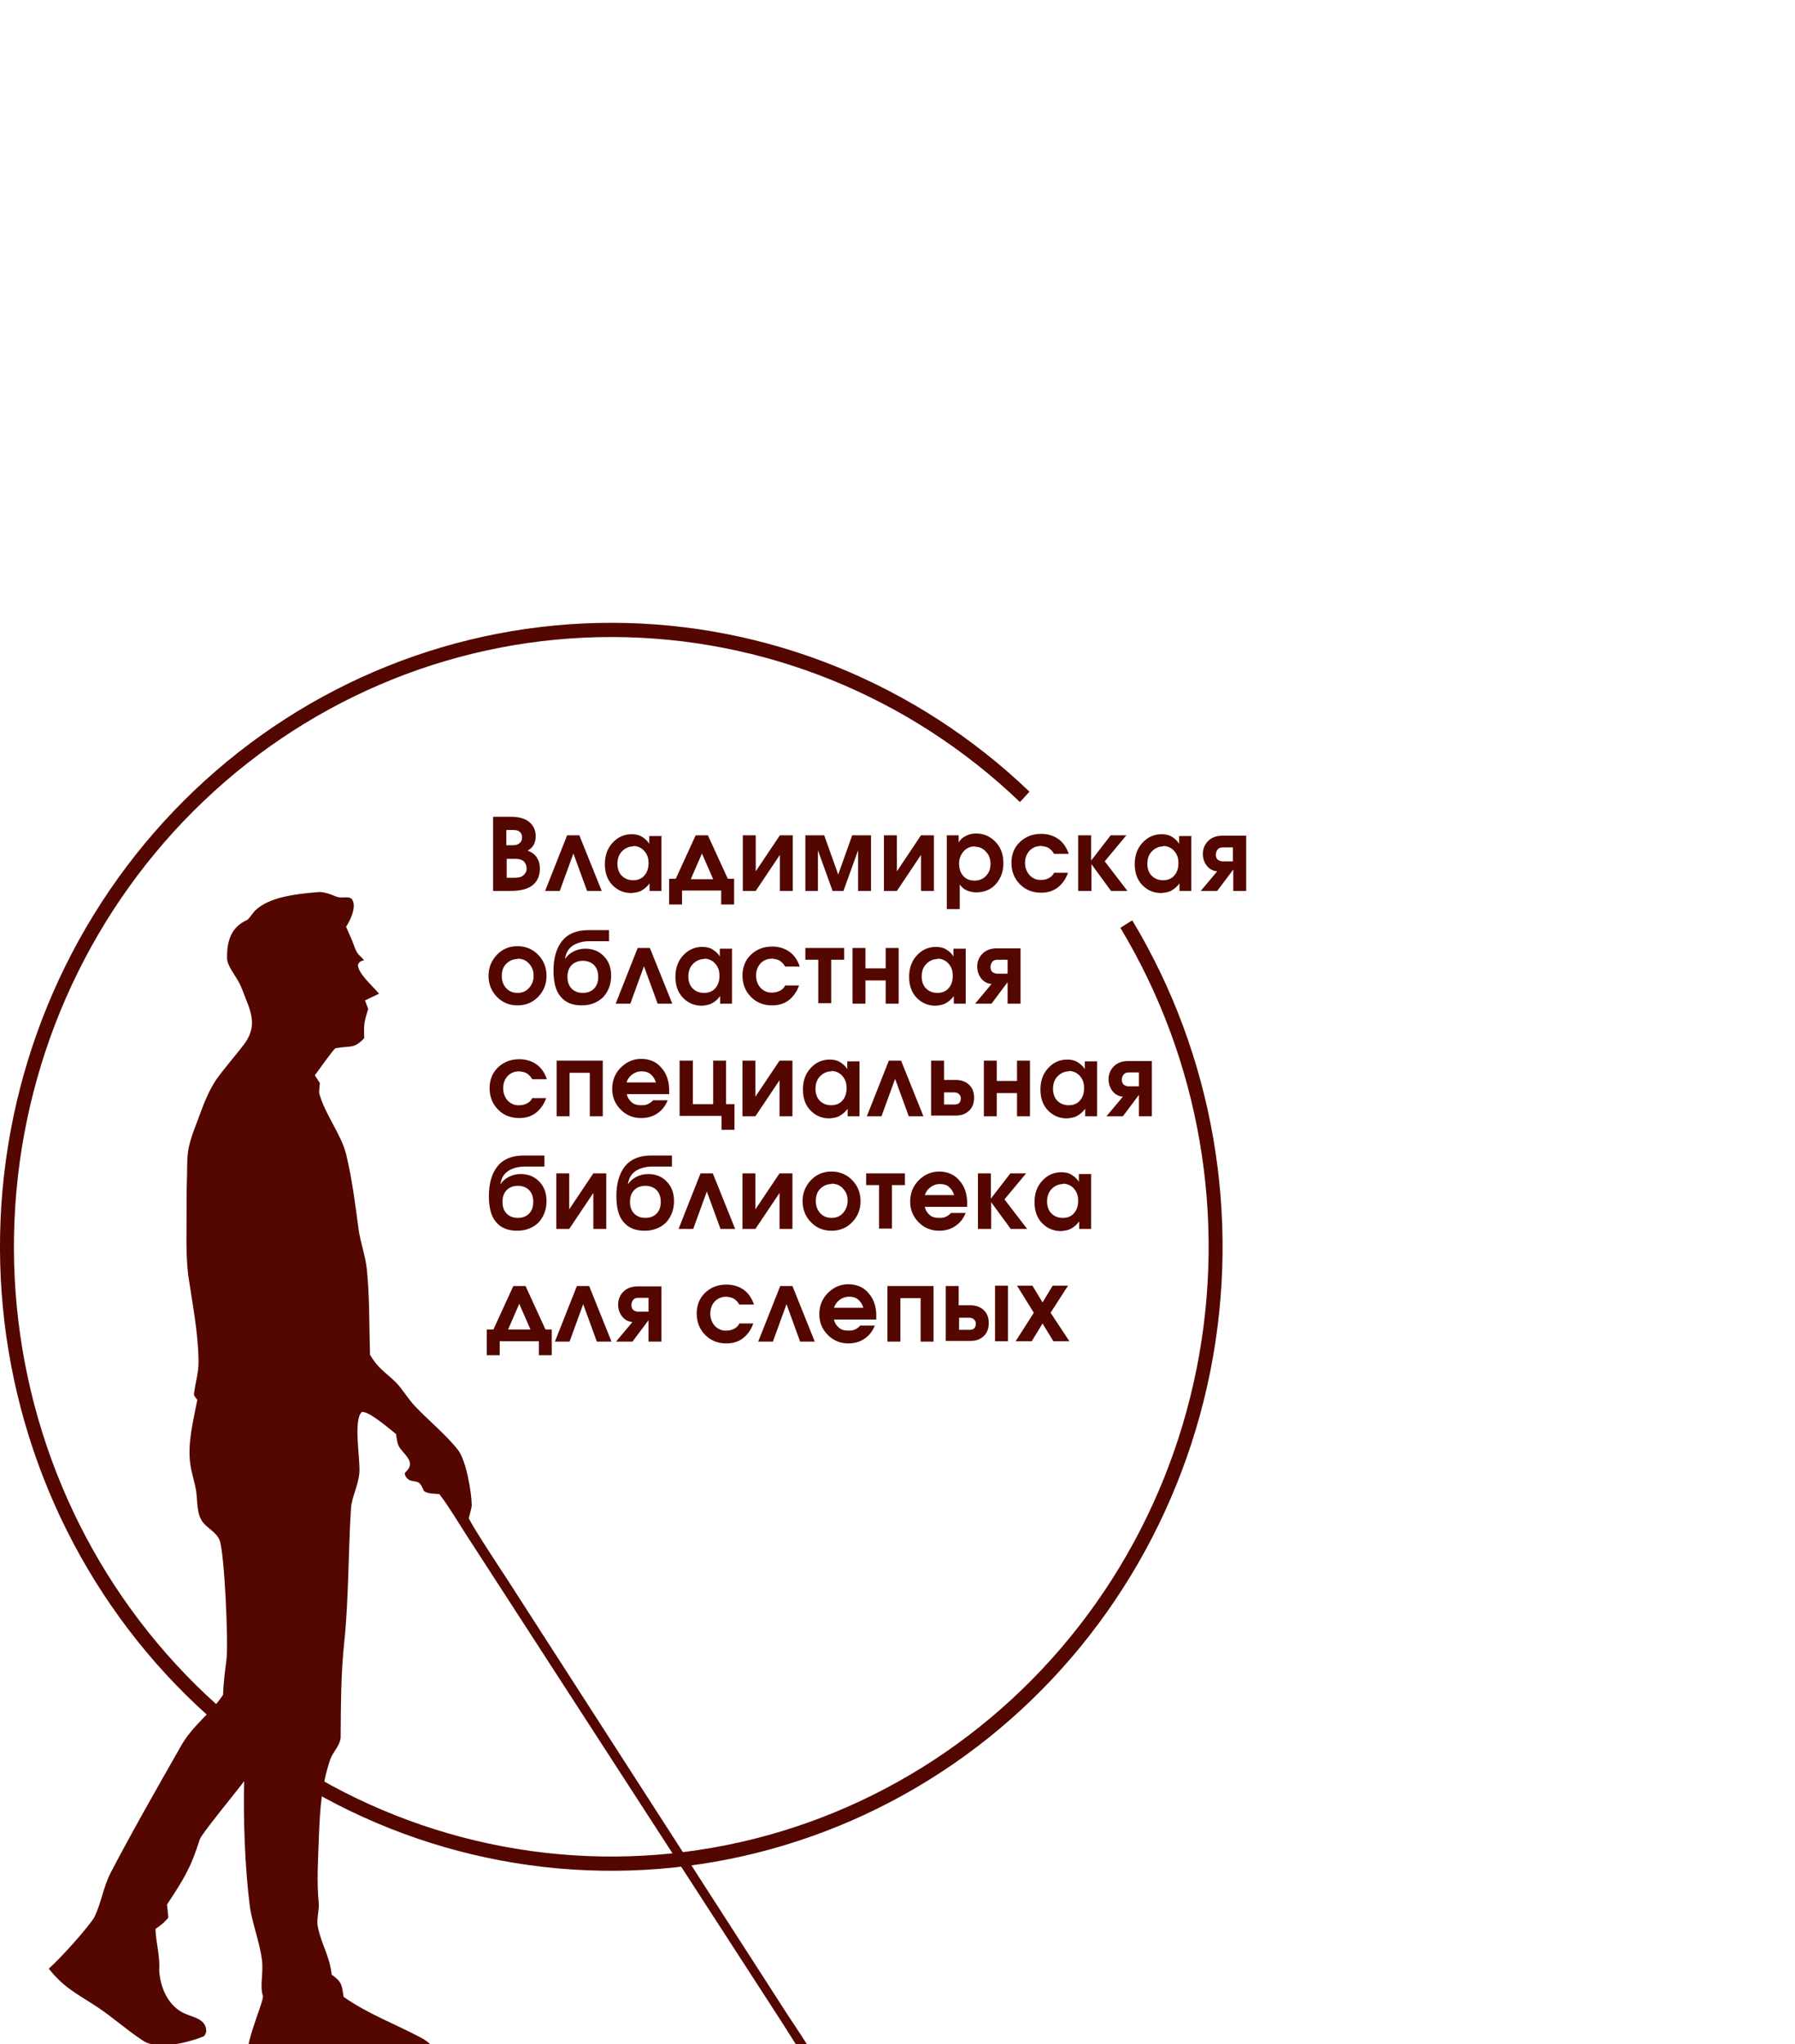 <?xml version="1.0" encoding="UTF-8"?> <svg xmlns="http://www.w3.org/2000/svg" viewBox="0 0 36.00 41.00" data-guides="{&quot;vertical&quot;:[],&quot;horizontal&quot;:[]}"><defs></defs><path fill="#530700" stroke="none" fill-opacity="1" stroke-width="1" stroke-opacity="1" color="rgb(51, 51, 51)" font-size-adjust="" id="tSvg5a6784252f" title="Path 4" d="M9.889 17.869C9.889 17.374 9.889 16.878 9.889 16.382C10.006 16.382 10.123 16.382 10.239 16.382C10.407 16.382 10.534 16.418 10.617 16.489C10.702 16.561 10.744 16.654 10.744 16.775C10.744 16.84 10.73 16.897 10.702 16.947C10.674 16.997 10.632 17.033 10.582 17.061C10.66 17.09 10.723 17.133 10.765 17.197C10.807 17.262 10.828 17.333 10.828 17.419C10.828 17.562 10.779 17.676 10.681 17.755C10.582 17.834 10.435 17.869 10.246 17.869C10.125 17.869 10.003 17.869 9.882 17.869C9.884 17.869 9.887 17.869 9.889 17.869ZM10.155 16.954C10.197 16.954 10.239 16.954 10.281 16.954C10.344 16.954 10.386 16.94 10.421 16.911C10.456 16.883 10.47 16.847 10.47 16.797C10.47 16.747 10.456 16.711 10.421 16.682C10.386 16.654 10.344 16.647 10.281 16.647C10.239 16.647 10.197 16.647 10.155 16.647C10.155 16.749 10.155 16.852 10.155 16.954ZM10.155 17.605C10.213 17.605 10.272 17.605 10.33 17.605C10.4 17.605 10.463 17.591 10.498 17.555C10.54 17.519 10.562 17.476 10.562 17.419C10.562 17.362 10.54 17.312 10.505 17.276C10.463 17.24 10.407 17.226 10.337 17.226C10.279 17.226 10.22 17.226 10.162 17.226C10.162 17.352 10.162 17.479 10.162 17.605C10.16 17.605 10.158 17.605 10.155 17.605Z" style=""></path><path fill="#530700" stroke="none" fill-opacity="1" stroke-width="1" stroke-opacity="1" color="rgb(51, 51, 51)" font-size-adjust="" id="tSvg470ed1be09" title="Path 5" d="M11.619 16.754C11.769 17.126 11.918 17.498 12.068 17.869C11.97 17.869 11.871 17.869 11.774 17.869C11.682 17.619 11.591 17.369 11.5 17.119C11.409 17.369 11.318 17.619 11.227 17.869C11.129 17.869 11.031 17.869 10.933 17.869C11.08 17.498 11.227 17.126 11.374 16.754C11.456 16.754 11.538 16.754 11.619 16.754Z" style=""></path><path fill="#530700" stroke="none" fill-opacity="1" stroke-width="1" stroke-opacity="1" color="rgb(51, 51, 51)" font-size-adjust="" id="tSvg1013a507cc" title="Path 6" d="M13.266 16.754C13.266 17.126 13.266 17.498 13.266 17.869C13.186 17.869 13.107 17.869 13.027 17.869C13.027 17.82 13.027 17.769 13.027 17.719C12.978 17.784 12.929 17.827 12.866 17.862C12.803 17.898 12.733 17.905 12.663 17.912C12.516 17.912 12.39 17.862 12.285 17.755C12.18 17.648 12.131 17.505 12.131 17.333C12.131 17.162 12.18 17.018 12.285 16.904C12.39 16.79 12.516 16.732 12.67 16.732C12.747 16.732 12.817 16.747 12.873 16.782C12.929 16.818 12.985 16.861 13.021 16.925C13.021 16.873 13.021 16.821 13.021 16.768C13.1 16.768 13.179 16.768 13.259 16.768C13.261 16.763 13.263 16.759 13.266 16.754ZM12.705 16.976C12.614 16.976 12.537 17.011 12.474 17.076C12.411 17.14 12.383 17.226 12.383 17.326C12.383 17.419 12.411 17.505 12.467 17.562C12.53 17.626 12.607 17.655 12.698 17.655C12.789 17.655 12.866 17.626 12.922 17.562C12.978 17.498 13.007 17.419 13.007 17.312C13.007 17.204 12.978 17.133 12.922 17.069C12.866 17.004 12.789 16.968 12.698 16.968C12.7 16.971 12.703 16.973 12.705 16.976Z" style=""></path><path fill="#530700" stroke="none" fill-opacity="1" stroke-width="1" stroke-opacity="1" color="rgb(51, 51, 51)" font-size-adjust="" id="tSvg608cf91e7a" title="Path 7" d="M14.197 16.754C14.331 17.045 14.464 17.335 14.597 17.626C14.639 17.626 14.681 17.626 14.723 17.626C14.723 17.798 14.723 17.97 14.723 18.141C14.636 18.141 14.55 18.141 14.464 18.141C14.464 18.048 14.464 17.955 14.464 17.862C14.202 17.862 13.941 17.862 13.679 17.862C13.679 17.955 13.679 18.048 13.679 18.141C13.593 18.141 13.506 18.141 13.42 18.141C13.42 17.97 13.42 17.798 13.42 17.626C13.464 17.626 13.508 17.626 13.553 17.626C13.686 17.335 13.819 17.045 13.952 16.754C14.034 16.754 14.116 16.754 14.197 16.754ZM14.303 17.634C14.228 17.462 14.153 17.29 14.078 17.119C14.004 17.29 13.929 17.462 13.854 17.634C14.004 17.634 14.153 17.634 14.303 17.634Z" style=""></path><path fill="#530700" stroke="none" fill-opacity="1" stroke-width="1" stroke-opacity="1" color="rgb(51, 51, 51)" font-size-adjust="" id="tSvg5ee67a06a5" title="Path 8" d="M14.898 16.754C14.984 16.754 15.071 16.754 15.157 16.754C15.157 16.995 15.157 17.235 15.157 17.476C15.318 17.235 15.479 16.995 15.641 16.754C15.727 16.754 15.813 16.754 15.9 16.754C15.9 17.126 15.9 17.498 15.9 17.869C15.813 17.869 15.727 17.869 15.641 17.869C15.641 17.629 15.641 17.388 15.641 17.147C15.479 17.388 15.318 17.629 15.157 17.869C15.071 17.869 14.984 17.869 14.898 17.869C14.898 17.498 14.898 17.126 14.898 16.754Z" style=""></path><path fill="#530700" stroke="none" fill-opacity="1" stroke-width="1" stroke-opacity="1" color="rgb(51, 51, 51)" font-size-adjust="" id="tSvgddbc860cf1" title="Path 9" d="M16.152 17.869C16.152 17.498 16.152 17.126 16.152 16.754C16.278 16.754 16.404 16.754 16.53 16.754C16.624 17.016 16.717 17.278 16.811 17.541C16.904 17.278 16.997 17.016 17.091 16.754C17.217 16.754 17.343 16.754 17.469 16.754C17.469 17.126 17.469 17.498 17.469 17.869C17.383 17.869 17.296 17.869 17.21 17.869C17.21 17.598 17.21 17.326 17.21 17.054C17.112 17.326 17.014 17.598 16.916 17.869C16.843 17.869 16.771 17.869 16.698 17.869C16.6 17.598 16.502 17.326 16.404 17.054C16.404 17.326 16.404 17.598 16.404 17.869C16.318 17.869 16.231 17.869 16.145 17.869C16.147 17.869 16.15 17.869 16.152 17.869Z" style=""></path><path fill="#530700" stroke="none" fill-opacity="1" stroke-width="1" stroke-opacity="1" color="rgb(51, 51, 51)" font-size-adjust="" id="tSvg1205fcb8f03" title="Path 10" d="M17.728 16.754C17.815 16.754 17.901 16.754 17.988 16.754C17.988 16.995 17.988 17.235 17.988 17.476C18.149 17.235 18.31 16.995 18.471 16.754C18.557 16.754 18.644 16.754 18.73 16.754C18.73 17.126 18.73 17.498 18.73 17.869C18.644 17.869 18.557 17.869 18.471 17.869C18.471 17.629 18.471 17.388 18.471 17.147C18.31 17.388 18.149 17.629 17.988 17.869C17.901 17.869 17.815 17.869 17.728 17.869C17.728 17.498 17.728 17.126 17.728 16.754Z" style=""></path><path fill="#530700" stroke="none" fill-opacity="1" stroke-width="1" stroke-opacity="1" color="rgb(51, 51, 51)" font-size-adjust="" id="tSvg1709c9eb586" title="Path 11" d="M18.989 18.241C18.989 17.746 18.989 17.25 18.989 16.754C19.069 16.754 19.148 16.754 19.227 16.754C19.227 16.802 19.227 16.849 19.227 16.897C19.262 16.84 19.305 16.797 19.368 16.768C19.431 16.732 19.501 16.718 19.578 16.718C19.732 16.718 19.858 16.775 19.963 16.883C20.068 16.99 20.124 17.133 20.124 17.312C20.124 17.476 20.075 17.612 19.977 17.727C19.879 17.841 19.746 17.898 19.578 17.898C19.515 17.898 19.452 17.884 19.396 17.862C19.34 17.841 19.291 17.798 19.248 17.741C19.248 17.905 19.248 18.07 19.248 18.234C19.162 18.234 19.076 18.234 18.989 18.234C18.989 18.237 18.989 18.239 18.989 18.241ZM19.557 16.976C19.459 16.976 19.382 17.011 19.326 17.076C19.27 17.14 19.235 17.219 19.235 17.319C19.235 17.426 19.262 17.505 19.319 17.569C19.375 17.634 19.452 17.662 19.543 17.662C19.634 17.662 19.711 17.634 19.774 17.569C19.837 17.505 19.865 17.426 19.865 17.326C19.865 17.226 19.837 17.147 19.774 17.083C19.718 17.018 19.641 16.983 19.55 16.983C19.552 16.98 19.554 16.978 19.557 16.976Z" style=""></path><path fill="#530700" stroke="none" fill-opacity="1" stroke-width="1" stroke-opacity="1" color="rgb(51, 51, 51)" font-size-adjust="" id="tSvg12330bb0d9f" title="Path 12" d="M21.126 17.505C21.224 17.505 21.322 17.505 21.42 17.505C21.378 17.626 21.308 17.727 21.217 17.798C21.126 17.869 21.014 17.905 20.881 17.905C20.706 17.905 20.566 17.848 20.453 17.734C20.341 17.619 20.285 17.476 20.285 17.305C20.285 17.14 20.341 16.997 20.453 16.89C20.566 16.782 20.706 16.725 20.881 16.725C21.014 16.725 21.133 16.761 21.231 16.832C21.329 16.904 21.392 17.004 21.434 17.126C21.336 17.126 21.238 17.126 21.14 17.126C21.112 17.076 21.077 17.04 21.035 17.011C20.993 16.983 20.937 16.976 20.881 16.968C20.783 16.968 20.699 17.004 20.643 17.069C20.587 17.133 20.558 17.212 20.558 17.305C20.558 17.405 20.587 17.483 20.65 17.555C20.713 17.619 20.79 17.655 20.888 17.648C20.944 17.648 20.993 17.634 21.035 17.612C21.077 17.591 21.119 17.555 21.14 17.505C21.135 17.505 21.131 17.505 21.126 17.505Z" style=""></path><path fill="#530700" stroke="none" fill-opacity="1" stroke-width="1" stroke-opacity="1" color="rgb(51, 51, 51)" font-size-adjust="" id="tSvg62afacc8d8" title="Path 13" d="M21.623 17.869C21.623 17.498 21.623 17.126 21.623 16.754C21.71 16.754 21.796 16.754 21.883 16.754C21.883 16.923 21.883 17.092 21.883 17.262C22.013 17.092 22.144 16.923 22.275 16.754C22.38 16.754 22.485 16.754 22.59 16.754C22.445 16.928 22.301 17.102 22.156 17.276C22.308 17.474 22.459 17.672 22.611 17.869C22.501 17.869 22.392 17.869 22.282 17.869C22.151 17.691 22.02 17.512 21.89 17.333C21.89 17.512 21.89 17.691 21.89 17.869C21.801 17.869 21.712 17.869 21.623 17.869Z" style=""></path><path fill="#530700" stroke="none" fill-opacity="1" stroke-width="1" stroke-opacity="1" color="rgb(51, 51, 51)" font-size-adjust="" id="tSvgbed7428e6c" title="Path 14" d="M23.893 16.754C23.893 17.126 23.893 17.498 23.893 17.869C23.814 17.869 23.734 17.869 23.655 17.869C23.655 17.82 23.655 17.769 23.655 17.719C23.606 17.784 23.557 17.827 23.494 17.862C23.431 17.898 23.361 17.905 23.291 17.912C23.144 17.912 23.017 17.862 22.912 17.755C22.807 17.648 22.758 17.505 22.758 17.333C22.758 17.162 22.807 17.018 22.912 16.904C23.017 16.79 23.144 16.732 23.298 16.732C23.375 16.732 23.445 16.747 23.501 16.782C23.557 16.818 23.613 16.861 23.648 16.925C23.648 16.873 23.648 16.821 23.648 16.768C23.727 16.768 23.807 16.768 23.886 16.768C23.889 16.763 23.891 16.759 23.893 16.754ZM23.333 16.976C23.242 16.976 23.165 17.011 23.102 17.076C23.038 17.14 23.011 17.226 23.011 17.326C23.011 17.419 23.038 17.505 23.095 17.562C23.158 17.626 23.235 17.655 23.326 17.655C23.417 17.655 23.494 17.626 23.55 17.562C23.606 17.498 23.634 17.419 23.634 17.312C23.634 17.204 23.606 17.133 23.55 17.069C23.494 17.004 23.417 16.968 23.326 16.968C23.328 16.971 23.33 16.973 23.333 16.976Z" style=""></path><path fill="#530700" stroke="none" fill-opacity="1" stroke-width="1" stroke-opacity="1" color="rgb(51, 51, 51)" font-size-adjust="" id="tSvgb4cebfad34" title="Path 15" d="M24.993 16.754C24.993 17.126 24.993 17.498 24.993 17.869C24.907 17.869 24.82 17.869 24.734 17.869C24.734 17.727 24.734 17.584 24.734 17.44C24.627 17.584 24.519 17.727 24.412 17.869C24.302 17.869 24.192 17.869 24.082 17.869C24.192 17.738 24.302 17.607 24.412 17.476C24.321 17.469 24.25 17.426 24.201 17.362C24.152 17.297 24.124 17.219 24.124 17.126C24.124 17.026 24.159 16.94 24.23 16.868C24.299 16.797 24.398 16.761 24.524 16.761C24.683 16.761 24.841 16.761 25 16.761C24.998 16.759 24.995 16.756 24.993 16.754ZM24.727 17.276C24.727 17.183 24.727 17.09 24.727 16.997C24.659 16.997 24.591 16.997 24.524 16.997C24.475 16.997 24.44 17.011 24.419 17.04C24.398 17.069 24.384 17.104 24.384 17.147C24.384 17.183 24.398 17.219 24.419 17.24C24.447 17.262 24.482 17.276 24.524 17.276C24.591 17.276 24.659 17.276 24.727 17.276Z" style=""></path><path fill="#530700" stroke="none" fill-opacity="1" stroke-width="1" stroke-opacity="1" color="rgb(51, 51, 51)" font-size-adjust="" id="tSvg184eb827863" title="Path 16" d="M10.379 18.978C10.54 18.978 10.681 19.035 10.793 19.15C10.905 19.264 10.961 19.407 10.961 19.572C10.961 19.736 10.905 19.879 10.793 19.994C10.681 20.108 10.547 20.165 10.379 20.165C10.211 20.165 10.078 20.108 9.966 19.994C9.854 19.879 9.798 19.736 9.798 19.572C9.798 19.407 9.854 19.271 9.966 19.15C10.078 19.035 10.211 18.978 10.379 18.978ZM10.379 19.235C10.288 19.235 10.211 19.271 10.148 19.336C10.085 19.4 10.064 19.486 10.064 19.579C10.064 19.672 10.092 19.75 10.148 19.815C10.204 19.879 10.281 19.915 10.379 19.915C10.47 19.915 10.547 19.886 10.611 19.815C10.667 19.75 10.702 19.672 10.702 19.572C10.702 19.471 10.674 19.4 10.611 19.328C10.555 19.264 10.477 19.228 10.379 19.228C10.379 19.231 10.379 19.233 10.379 19.235Z" style=""></path><path fill="#530700" stroke="none" fill-opacity="1" stroke-width="1" stroke-opacity="1" color="rgb(51, 51, 51)" font-size-adjust="" id="tSvg1344e6f8da0" title="Path 17" d="M12.215 18.642C12.215 18.721 12.215 18.799 12.215 18.878C12.075 18.878 11.935 18.878 11.794 18.878C11.654 18.885 11.549 18.921 11.472 18.978C11.395 19.035 11.346 19.121 11.332 19.235C11.374 19.171 11.43 19.121 11.5 19.085C11.57 19.05 11.647 19.028 11.738 19.028C11.893 19.028 12.012 19.078 12.11 19.178C12.208 19.278 12.257 19.407 12.257 19.572C12.257 19.743 12.201 19.886 12.096 20.001C11.984 20.108 11.844 20.165 11.668 20.165C11.479 20.165 11.339 20.108 11.241 19.986C11.143 19.872 11.101 19.693 11.101 19.471C11.101 19.221 11.157 19.021 11.269 18.878C11.381 18.735 11.556 18.656 11.794 18.656C11.935 18.656 12.075 18.656 12.215 18.656C12.215 18.651 12.215 18.647 12.215 18.642ZM11.689 19.271C11.598 19.271 11.521 19.3 11.465 19.357C11.409 19.414 11.381 19.493 11.381 19.593C11.381 19.693 11.409 19.772 11.465 19.829C11.521 19.886 11.598 19.915 11.689 19.915C11.78 19.915 11.857 19.886 11.914 19.829C11.97 19.772 11.998 19.693 11.998 19.593C11.998 19.493 11.97 19.414 11.914 19.357C11.857 19.3 11.78 19.271 11.689 19.271Z" style=""></path><path fill="#530700" stroke="none" fill-opacity="1" stroke-width="1" stroke-opacity="1" color="rgb(51, 51, 51)" font-size-adjust="" id="tSvgcd68ff90b1" title="Path 18" d="M13.034 19.014C13.184 19.386 13.333 19.758 13.483 20.13C13.385 20.13 13.287 20.13 13.189 20.13C13.098 19.879 13.007 19.629 12.915 19.379C12.824 19.629 12.733 19.879 12.642 20.13C12.544 20.13 12.446 20.13 12.348 20.13C12.495 19.758 12.642 19.386 12.789 19.014C12.871 19.014 12.953 19.014 13.034 19.014Z" style=""></path><path fill="#530700" stroke="none" fill-opacity="1" stroke-width="1" stroke-opacity="1" color="rgb(51, 51, 51)" font-size-adjust="" id="tSvgf7256c34b" title="Path 19" d="M14.681 19.014C14.681 19.386 14.681 19.758 14.681 20.13C14.601 20.13 14.522 20.13 14.443 20.13C14.443 20.079 14.443 20.029 14.443 19.979C14.394 20.044 14.345 20.087 14.281 20.122C14.218 20.158 14.148 20.165 14.078 20.172C13.931 20.172 13.805 20.122 13.7 20.015C13.595 19.908 13.546 19.765 13.546 19.593C13.546 19.422 13.595 19.278 13.7 19.164C13.805 19.05 13.931 18.992 14.085 18.992C14.162 18.992 14.232 19.007 14.289 19.042C14.345 19.078 14.401 19.121 14.436 19.186C14.436 19.133 14.436 19.081 14.436 19.028C14.515 19.028 14.594 19.028 14.674 19.028C14.676 19.023 14.678 19.019 14.681 19.014ZM14.127 19.235C14.036 19.235 13.959 19.271 13.896 19.336C13.833 19.4 13.805 19.486 13.805 19.586C13.805 19.679 13.833 19.765 13.889 19.822C13.952 19.886 14.029 19.915 14.12 19.915C14.211 19.915 14.289 19.886 14.345 19.822C14.401 19.758 14.429 19.679 14.429 19.572C14.429 19.464 14.401 19.393 14.345 19.328C14.289 19.264 14.211 19.228 14.12 19.228C14.123 19.231 14.125 19.233 14.127 19.235Z" style=""></path><path fill="#530700" stroke="none" fill-opacity="1" stroke-width="1" stroke-opacity="1" color="rgb(51, 51, 51)" font-size-adjust="" id="tSvgb2cbe30f0" title="Path 20" d="M15.732 19.765C15.83 19.765 15.928 19.765 16.026 19.765C15.984 19.886 15.914 19.986 15.823 20.058C15.732 20.13 15.62 20.165 15.486 20.165C15.311 20.165 15.171 20.108 15.059 19.994C14.947 19.879 14.891 19.736 14.891 19.564C14.891 19.4 14.947 19.257 15.059 19.15C15.171 19.042 15.311 18.985 15.486 18.985C15.62 18.985 15.739 19.021 15.837 19.093C15.935 19.164 15.998 19.264 16.04 19.386C15.942 19.386 15.844 19.386 15.746 19.386C15.718 19.336 15.683 19.3 15.641 19.271C15.598 19.243 15.543 19.235 15.486 19.228C15.388 19.228 15.304 19.264 15.248 19.328C15.192 19.393 15.164 19.471 15.164 19.564C15.164 19.665 15.192 19.743 15.255 19.815C15.318 19.879 15.395 19.915 15.493 19.908C15.55 19.908 15.598 19.893 15.641 19.872C15.683 19.851 15.725 19.815 15.746 19.765C15.741 19.765 15.736 19.765 15.732 19.765Z" style=""></path><path fill="#530700" stroke="none" fill-opacity="1" stroke-width="1" stroke-opacity="1" color="rgb(51, 51, 51)" font-size-adjust="" id="tSvg11a17b5635d" title="Path 21" d="M16.145 19.014C16.407 19.014 16.668 19.014 16.93 19.014C16.93 19.093 16.93 19.171 16.93 19.25C16.843 19.25 16.757 19.25 16.67 19.25C16.67 19.541 16.67 19.831 16.67 20.122C16.584 20.122 16.498 20.122 16.411 20.122C16.411 19.831 16.411 19.541 16.411 19.25C16.325 19.25 16.238 19.25 16.152 19.25C16.152 19.171 16.152 19.093 16.152 19.014C16.15 19.014 16.147 19.014 16.145 19.014Z" style=""></path><path fill="#530700" stroke="none" fill-opacity="1" stroke-width="1" stroke-opacity="1" color="rgb(51, 51, 51)" font-size-adjust="" id="tSvg19239574191" title="Path 22" d="M17.098 19.014C17.184 19.014 17.271 19.014 17.357 19.014C17.357 19.15 17.357 19.286 17.357 19.422C17.492 19.422 17.628 19.422 17.763 19.422C17.763 19.286 17.763 19.15 17.763 19.014C17.85 19.014 17.936 19.014 18.023 19.014C18.023 19.386 18.023 19.758 18.023 20.13C17.936 20.13 17.85 20.13 17.763 20.13C17.763 19.974 17.763 19.82 17.763 19.665C17.628 19.665 17.492 19.665 17.357 19.665C17.357 19.82 17.357 19.974 17.357 20.13C17.271 20.13 17.184 20.13 17.098 20.13C17.098 19.758 17.098 19.386 17.098 19.014Z" style=""></path><path fill="#530700" stroke="none" fill-opacity="1" stroke-width="1" stroke-opacity="1" color="rgb(51, 51, 51)" font-size-adjust="" id="tSvg17f5faa0bb3" title="Path 23" d="M19.368 19.014C19.368 19.386 19.368 19.758 19.368 20.13C19.288 20.13 19.209 20.13 19.129 20.13C19.129 20.079 19.129 20.029 19.129 19.979C19.08 20.044 19.031 20.087 18.968 20.122C18.905 20.158 18.835 20.165 18.765 20.172C18.618 20.172 18.492 20.122 18.387 20.015C18.282 19.908 18.233 19.765 18.233 19.593C18.233 19.422 18.282 19.278 18.387 19.164C18.492 19.05 18.618 18.992 18.772 18.992C18.849 18.992 18.919 19.007 18.975 19.042C19.031 19.078 19.087 19.121 19.122 19.186C19.122 19.133 19.122 19.081 19.122 19.028C19.202 19.028 19.281 19.028 19.361 19.028C19.363 19.023 19.365 19.019 19.368 19.014ZM18.807 19.235C18.716 19.235 18.639 19.271 18.576 19.336C18.513 19.4 18.485 19.486 18.485 19.586C18.485 19.679 18.513 19.765 18.569 19.822C18.632 19.886 18.709 19.915 18.8 19.915C18.891 19.915 18.968 19.886 19.024 19.822C19.08 19.758 19.108 19.679 19.108 19.572C19.108 19.464 19.08 19.393 19.024 19.328C18.968 19.264 18.891 19.228 18.8 19.228C18.802 19.231 18.805 19.233 18.807 19.235Z" style=""></path><path fill="#530700" stroke="none" fill-opacity="1" stroke-width="1" stroke-opacity="1" color="rgb(51, 51, 51)" font-size-adjust="" id="tSvgf48f518d06" title="Path 24" d="M20.468 19.014C20.468 19.386 20.468 19.758 20.468 20.13C20.381 20.13 20.295 20.13 20.208 20.13C20.208 19.986 20.208 19.843 20.208 19.7C20.101 19.843 19.993 19.986 19.886 20.13C19.776 20.13 19.666 20.13 19.557 20.13C19.666 19.998 19.776 19.867 19.886 19.736C19.795 19.729 19.725 19.686 19.676 19.622C19.627 19.557 19.599 19.479 19.599 19.386C19.599 19.286 19.634 19.2 19.704 19.128C19.774 19.057 19.872 19.021 19.998 19.021C20.157 19.021 20.316 19.021 20.474 19.021C20.472 19.019 20.47 19.016 20.468 19.014ZM20.208 19.529C20.208 19.436 20.208 19.343 20.208 19.25C20.14 19.25 20.073 19.25 20.005 19.25C19.956 19.25 19.921 19.264 19.9 19.293C19.879 19.321 19.865 19.357 19.865 19.4C19.865 19.436 19.879 19.471 19.9 19.493C19.928 19.514 19.963 19.529 20.005 19.529C20.073 19.529 20.14 19.529 20.208 19.529Z" style=""></path><path fill="#530700" stroke="none" fill-opacity="1" stroke-width="1" stroke-opacity="1" color="rgb(51, 51, 51)" font-size-adjust="" id="tSvg1703d032be6" title="Path 25" d="M10.66 22.025C10.758 22.025 10.856 22.025 10.954 22.025C10.912 22.146 10.842 22.246 10.751 22.318C10.66 22.389 10.547 22.425 10.414 22.425C10.239 22.425 10.099 22.368 9.987 22.253C9.875 22.139 9.819 21.996 9.819 21.824C9.819 21.66 9.875 21.517 9.987 21.41C10.099 21.302 10.239 21.245 10.414 21.245C10.547 21.245 10.667 21.281 10.765 21.352C10.863 21.424 10.926 21.524 10.968 21.646C10.87 21.646 10.772 21.646 10.674 21.646C10.646 21.596 10.611 21.56 10.569 21.531C10.527 21.503 10.47 21.495 10.414 21.488C10.316 21.488 10.232 21.524 10.176 21.588C10.12 21.653 10.092 21.731 10.092 21.824C10.092 21.924 10.12 22.003 10.183 22.075C10.246 22.139 10.323 22.175 10.421 22.168C10.477 22.168 10.527 22.153 10.569 22.132C10.611 22.11 10.653 22.075 10.674 22.025C10.669 22.025 10.664 22.025 10.66 22.025Z" style=""></path><path fill="#530700" stroke="none" fill-opacity="1" stroke-width="1" stroke-opacity="1" color="rgb(51, 51, 51)" font-size-adjust="" id="tSvg170078859bd" title="Path 26" d="M11.157 21.274C11.468 21.274 11.778 21.274 12.089 21.274C12.089 21.646 12.089 22.017 12.089 22.389C12.002 22.389 11.916 22.389 11.829 22.389C11.829 22.099 11.829 21.808 11.829 21.517C11.694 21.517 11.559 21.517 11.423 21.517C11.423 21.808 11.423 22.099 11.423 22.389C11.337 22.389 11.25 22.389 11.164 22.389C11.164 22.017 11.164 21.646 11.164 21.274C11.162 21.274 11.159 21.274 11.157 21.274Z" style=""></path><path fill="#530700" stroke="none" fill-opacity="1" stroke-width="1" stroke-opacity="1" color="rgb(51, 51, 51)" font-size-adjust="" id="tSvg176655500a3" title="Path 27" d="M13.427 21.946C13.142 21.946 12.857 21.946 12.572 21.946C12.586 22.017 12.621 22.068 12.67 22.11C12.719 22.153 12.782 22.168 12.852 22.168C12.901 22.168 12.95 22.168 12.992 22.146C13.034 22.125 13.069 22.103 13.098 22.068C13.196 22.068 13.294 22.068 13.392 22.068C13.343 22.182 13.28 22.268 13.182 22.332C13.091 22.397 12.978 22.425 12.859 22.425C12.698 22.425 12.558 22.368 12.446 22.253C12.334 22.139 12.278 22.003 12.278 21.839C12.278 21.674 12.334 21.531 12.446 21.417C12.558 21.302 12.698 21.238 12.859 21.238C13.021 21.238 13.161 21.295 13.259 21.41C13.364 21.524 13.413 21.667 13.42 21.832C13.42 21.86 13.42 21.882 13.42 21.896C13.42 21.917 13.42 21.932 13.42 21.946C13.422 21.946 13.425 21.946 13.427 21.946ZM12.565 21.71C12.761 21.71 12.957 21.71 13.154 21.71C13.133 21.639 13.098 21.588 13.049 21.546C12.999 21.503 12.936 21.488 12.866 21.488C12.796 21.488 12.733 21.51 12.677 21.553C12.621 21.596 12.586 21.646 12.565 21.71Z" style=""></path><path fill="#530700" stroke="none" fill-opacity="1" stroke-width="1" stroke-opacity="1" color="rgb(51, 51, 51)" font-size-adjust="" id="tSvg90ed13e475" title="Path 28" d="M13.637 21.274C13.723 21.274 13.81 21.274 13.896 21.274C13.896 21.565 13.896 21.855 13.896 22.146C14.032 22.146 14.167 22.146 14.303 22.146C14.303 21.855 14.303 21.565 14.303 21.274C14.389 21.274 14.475 21.274 14.562 21.274C14.562 21.565 14.562 21.855 14.562 22.146C14.618 22.146 14.674 22.146 14.73 22.146C14.73 22.318 14.73 22.489 14.73 22.661C14.643 22.661 14.557 22.661 14.471 22.661C14.471 22.568 14.471 22.475 14.471 22.382C14.19 22.382 13.91 22.382 13.63 22.382C13.63 22.01 13.63 21.639 13.63 21.267C13.632 21.269 13.635 21.271 13.637 21.274Z" style=""></path><path fill="#530700" stroke="none" fill-opacity="1" stroke-width="1" stroke-opacity="1" color="rgb(51, 51, 51)" font-size-adjust="" id="tSvg148ab25f308" title="Path 29" d="M14.891 21.274C14.977 21.274 15.064 21.274 15.15 21.274C15.15 21.515 15.15 21.755 15.15 21.996C15.311 21.755 15.472 21.515 15.634 21.274C15.72 21.274 15.806 21.274 15.893 21.274C15.893 21.646 15.893 22.017 15.893 22.389C15.806 22.389 15.72 22.389 15.634 22.389C15.634 22.149 15.634 21.908 15.634 21.667C15.472 21.908 15.311 22.149 15.15 22.389C15.064 22.389 14.977 22.389 14.891 22.389C14.891 22.017 14.891 21.646 14.891 21.274Z" style=""></path><path fill="#530700" stroke="none" fill-opacity="1" stroke-width="1" stroke-opacity="1" color="rgb(51, 51, 51)" font-size-adjust="" id="tSvgd6224b8709" title="Path 30" d="M17.238 21.274C17.238 21.646 17.238 22.017 17.238 22.389C17.159 22.389 17.079 22.389 17 22.389C17 22.339 17 22.289 17 22.239C16.951 22.304 16.902 22.346 16.838 22.382C16.776 22.418 16.705 22.425 16.635 22.432C16.488 22.432 16.362 22.382 16.257 22.275C16.152 22.168 16.103 22.025 16.103 21.853C16.103 21.681 16.152 21.538 16.257 21.424C16.362 21.309 16.488 21.252 16.642 21.252C16.719 21.252 16.79 21.267 16.846 21.302C16.902 21.338 16.958 21.381 16.993 21.445C16.993 21.393 16.993 21.34 16.993 21.288C17.072 21.288 17.151 21.288 17.231 21.288C17.233 21.283 17.235 21.279 17.238 21.274ZM16.677 21.488C16.586 21.488 16.509 21.524 16.446 21.588C16.383 21.653 16.355 21.739 16.355 21.839C16.355 21.932 16.383 22.017 16.439 22.075C16.502 22.139 16.579 22.168 16.67 22.168C16.762 22.168 16.838 22.139 16.895 22.075C16.951 22.01 16.979 21.932 16.979 21.824C16.979 21.717 16.951 21.646 16.895 21.581C16.838 21.517 16.762 21.481 16.67 21.481C16.673 21.483 16.675 21.486 16.677 21.488Z" style=""></path><path fill="#530700" stroke="none" fill-opacity="1" stroke-width="1" stroke-opacity="1" color="rgb(51, 51, 51)" font-size-adjust="" id="tSvg4a338e0062" title="Path 31" d="M18.072 21.274C18.221 21.646 18.37 22.017 18.52 22.389C18.422 22.389 18.324 22.389 18.226 22.389C18.135 22.139 18.044 21.889 17.952 21.639C17.861 21.889 17.77 22.139 17.679 22.389C17.581 22.389 17.483 22.389 17.385 22.389C17.532 22.017 17.679 21.646 17.826 21.274C17.908 21.274 17.99 21.274 18.072 21.274Z" style=""></path><path fill="#530700" stroke="none" fill-opacity="1" stroke-width="1" stroke-opacity="1" color="rgb(51, 51, 51)" font-size-adjust="" id="tSvg1605d21584b" title="Path 32" d="M18.674 21.274C18.76 21.274 18.847 21.274 18.933 21.274C18.933 21.402 18.933 21.531 18.933 21.66C19.01 21.66 19.087 21.66 19.164 21.66C19.27 21.66 19.361 21.689 19.431 21.753C19.501 21.817 19.536 21.903 19.536 22.017C19.536 22.132 19.501 22.218 19.431 22.282C19.361 22.346 19.276 22.375 19.171 22.375C19.006 22.375 18.84 22.375 18.674 22.375C18.674 22.003 18.674 21.631 18.674 21.259C18.674 21.264 18.674 21.269 18.674 21.274ZM18.933 21.903C18.933 21.986 18.933 22.07 18.933 22.153C19.001 22.153 19.069 22.153 19.136 22.153C19.178 22.153 19.213 22.146 19.235 22.125C19.256 22.103 19.27 22.075 19.27 22.032C19.27 21.989 19.256 21.968 19.235 21.946C19.213 21.924 19.178 21.91 19.136 21.91C19.069 21.91 19.001 21.91 18.933 21.91C18.933 21.908 18.933 21.905 18.933 21.903Z" style=""></path><path fill="#530700" stroke="none" fill-opacity="1" stroke-width="1" stroke-opacity="1" color="rgb(51, 51, 51)" font-size-adjust="" id="tSvg8a7bf5a6c3" title="Path 33" d="M19.732 21.274C19.818 21.274 19.905 21.274 19.991 21.274C19.991 21.41 19.991 21.546 19.991 21.681C20.127 21.681 20.262 21.681 20.397 21.681C20.397 21.546 20.397 21.41 20.397 21.274C20.484 21.274 20.57 21.274 20.657 21.274C20.657 21.646 20.657 22.017 20.657 22.389C20.57 22.389 20.484 22.389 20.397 22.389C20.397 22.235 20.397 22.079 20.397 21.924C20.262 21.924 20.127 21.924 19.991 21.924C19.991 22.079 19.991 22.235 19.991 22.389C19.905 22.389 19.818 22.389 19.732 22.389C19.732 22.017 19.732 21.646 19.732 21.274Z" style=""></path><path fill="#530700" stroke="none" fill-opacity="1" stroke-width="1" stroke-opacity="1" color="rgb(51, 51, 51)" font-size-adjust="" id="tSvg148b067328f" title="Path 34" d="M22.002 21.274C22.002 21.646 22.002 22.017 22.002 22.389C21.922 22.389 21.843 22.389 21.764 22.389C21.764 22.339 21.764 22.289 21.764 22.239C21.715 22.304 21.665 22.346 21.602 22.382C21.539 22.418 21.469 22.425 21.399 22.432C21.252 22.432 21.126 22.382 21.021 22.275C20.916 22.168 20.867 22.025 20.867 21.853C20.867 21.681 20.916 21.538 21.021 21.424C21.126 21.309 21.252 21.252 21.406 21.252C21.483 21.252 21.553 21.267 21.609 21.302C21.665 21.338 21.721 21.381 21.756 21.445C21.756 21.393 21.756 21.34 21.756 21.288C21.836 21.288 21.915 21.288 21.995 21.288C21.997 21.283 21.999 21.279 22.002 21.274ZM21.441 21.488C21.35 21.488 21.273 21.524 21.21 21.588C21.147 21.653 21.119 21.739 21.119 21.839C21.119 21.932 21.147 22.017 21.203 22.075C21.266 22.139 21.343 22.168 21.434 22.168C21.525 22.168 21.602 22.139 21.658 22.075C21.715 22.01 21.742 21.932 21.742 21.824C21.742 21.717 21.715 21.646 21.658 21.581C21.602 21.517 21.525 21.481 21.434 21.481C21.437 21.483 21.439 21.486 21.441 21.488Z" style=""></path><path fill="#530700" stroke="none" fill-opacity="1" stroke-width="1" stroke-opacity="1" color="rgb(51, 51, 51)" font-size-adjust="" id="tSvg15b258a4ef" title="Path 35" d="M23.102 21.274C23.102 21.646 23.102 22.017 23.102 22.389C23.015 22.389 22.929 22.389 22.842 22.389C22.842 22.246 22.842 22.103 22.842 21.96C22.735 22.103 22.628 22.246 22.52 22.389C22.41 22.389 22.301 22.389 22.191 22.389C22.301 22.258 22.41 22.127 22.52 21.996C22.429 21.989 22.359 21.946 22.31 21.882C22.261 21.817 22.233 21.739 22.233 21.646C22.233 21.546 22.268 21.46 22.338 21.388C22.408 21.317 22.506 21.281 22.632 21.281C22.791 21.281 22.95 21.281 23.109 21.281C23.106 21.279 23.104 21.276 23.102 21.274ZM22.842 21.789C22.842 21.696 22.842 21.603 22.842 21.51C22.775 21.51 22.707 21.51 22.639 21.51C22.59 21.51 22.555 21.524 22.534 21.553C22.513 21.581 22.499 21.617 22.499 21.66C22.499 21.696 22.513 21.731 22.534 21.753C22.562 21.774 22.597 21.789 22.639 21.789C22.707 21.789 22.775 21.789 22.842 21.789Z" style=""></path><path fill="#530700" stroke="none" fill-opacity="1" stroke-width="1" stroke-opacity="1" color="rgb(51, 51, 51)" font-size-adjust="" id="tSvg3214e9d824" title="Path 36" d="M10.919 23.162C10.919 23.241 10.919 23.319 10.919 23.398C10.779 23.398 10.639 23.398 10.498 23.398C10.358 23.405 10.253 23.441 10.176 23.498C10.099 23.555 10.05 23.641 10.036 23.755C10.078 23.691 10.134 23.641 10.204 23.605C10.274 23.569 10.351 23.548 10.442 23.548C10.597 23.548 10.716 23.598 10.814 23.698C10.912 23.798 10.961 23.927 10.961 24.091C10.961 24.263 10.905 24.406 10.8 24.521C10.688 24.628 10.547 24.685 10.372 24.685C10.183 24.685 10.043 24.628 9.945 24.506C9.847 24.392 9.805 24.213 9.805 23.991C9.805 23.741 9.861 23.541 9.973 23.398C10.085 23.255 10.26 23.176 10.498 23.176C10.639 23.176 10.779 23.176 10.919 23.176C10.919 23.171 10.919 23.167 10.919 23.162ZM10.386 23.784C10.295 23.784 10.218 23.813 10.162 23.87C10.106 23.927 10.078 24.006 10.078 24.106C10.078 24.206 10.106 24.285 10.162 24.342C10.218 24.399 10.295 24.428 10.386 24.428C10.477 24.428 10.555 24.399 10.611 24.342C10.667 24.285 10.695 24.206 10.695 24.106C10.695 24.006 10.667 23.927 10.611 23.87C10.555 23.813 10.477 23.784 10.386 23.784Z" style=""></path><path fill="#530700" stroke="none" fill-opacity="1" stroke-width="1" stroke-opacity="1" color="rgb(51, 51, 51)" font-size-adjust="" id="tSvg1698ee6c46a" title="Path 37" d="M11.157 23.534C11.243 23.534 11.33 23.534 11.416 23.534C11.416 23.774 11.416 24.015 11.416 24.256C11.577 24.015 11.738 23.774 11.9 23.534C11.986 23.534 12.072 23.534 12.159 23.534C12.159 23.906 12.159 24.277 12.159 24.649C12.072 24.649 11.986 24.649 11.9 24.649C11.9 24.409 11.9 24.168 11.9 23.927C11.738 24.168 11.577 24.409 11.416 24.649C11.33 24.649 11.243 24.649 11.157 24.649C11.157 24.277 11.157 23.906 11.157 23.534Z" style=""></path><path fill="#530700" stroke="none" fill-opacity="1" stroke-width="1" stroke-opacity="1" color="rgb(51, 51, 51)" font-size-adjust="" id="tSvg790e16eeba" title="Path 38" d="M13.476 23.162C13.476 23.241 13.476 23.319 13.476 23.398C13.336 23.398 13.196 23.398 13.056 23.398C12.915 23.405 12.81 23.441 12.733 23.498C12.656 23.555 12.607 23.641 12.593 23.755C12.635 23.691 12.691 23.641 12.761 23.605C12.831 23.569 12.908 23.548 12.999 23.548C13.154 23.548 13.273 23.598 13.371 23.698C13.469 23.798 13.518 23.927 13.518 24.091C13.518 24.263 13.462 24.406 13.357 24.521C13.245 24.628 13.104 24.685 12.929 24.685C12.74 24.685 12.6 24.628 12.502 24.506C12.404 24.392 12.362 24.213 12.362 23.991C12.362 23.741 12.418 23.541 12.53 23.398C12.642 23.255 12.817 23.176 13.056 23.176C13.196 23.176 13.336 23.176 13.476 23.176C13.476 23.171 13.476 23.167 13.476 23.162ZM12.943 23.784C12.852 23.784 12.775 23.813 12.719 23.87C12.663 23.927 12.635 24.006 12.635 24.106C12.635 24.206 12.663 24.285 12.719 24.342C12.775 24.399 12.852 24.428 12.943 24.428C13.034 24.428 13.111 24.399 13.168 24.342C13.224 24.285 13.252 24.206 13.252 24.106C13.252 24.006 13.224 23.927 13.168 23.87C13.111 23.813 13.034 23.784 12.943 23.784Z" style=""></path><path fill="#530700" stroke="none" fill-opacity="1" stroke-width="1" stroke-opacity="1" color="rgb(51, 51, 51)" font-size-adjust="" id="tSvg728e3b901d" title="Path 39" d="M14.296 23.534C14.445 23.906 14.594 24.277 14.744 24.649C14.646 24.649 14.548 24.649 14.45 24.649C14.358 24.399 14.268 24.149 14.176 23.898C14.085 24.149 13.994 24.399 13.903 24.649C13.805 24.649 13.707 24.649 13.609 24.649C13.756 24.277 13.903 23.906 14.05 23.534C14.132 23.534 14.214 23.534 14.296 23.534Z" style=""></path><path fill="#530700" stroke="none" fill-opacity="1" stroke-width="1" stroke-opacity="1" color="rgb(51, 51, 51)" font-size-adjust="" id="tSvgc1b05060b7" title="Path 40" d="M14.891 23.534C14.977 23.534 15.064 23.534 15.15 23.534C15.15 23.774 15.15 24.015 15.15 24.256C15.311 24.015 15.472 23.774 15.634 23.534C15.72 23.534 15.806 23.534 15.893 23.534C15.893 23.906 15.893 24.277 15.893 24.649C15.806 24.649 15.72 24.649 15.634 24.649C15.634 24.409 15.634 24.168 15.634 23.927C15.472 24.168 15.311 24.409 15.15 24.649C15.064 24.649 14.977 24.649 14.891 24.649C14.891 24.277 14.891 23.906 14.891 23.534Z" style=""></path><path fill="#530700" stroke="none" fill-opacity="1" stroke-width="1" stroke-opacity="1" color="rgb(51, 51, 51)" font-size-adjust="" id="tSvg114494ae51a" title="Path 41" d="M16.677 23.498C16.838 23.498 16.979 23.555 17.091 23.67C17.203 23.784 17.259 23.927 17.259 24.091C17.259 24.256 17.203 24.399 17.091 24.514C16.979 24.628 16.846 24.685 16.677 24.685C16.509 24.685 16.376 24.628 16.264 24.514C16.152 24.399 16.096 24.256 16.096 24.091C16.096 23.927 16.152 23.791 16.264 23.67C16.376 23.555 16.509 23.498 16.677 23.498ZM16.677 23.748C16.586 23.748 16.509 23.784 16.446 23.848C16.383 23.913 16.362 23.998 16.362 24.091C16.362 24.184 16.39 24.263 16.446 24.328C16.502 24.392 16.579 24.428 16.677 24.428C16.768 24.428 16.846 24.399 16.909 24.328C16.965 24.263 17 24.184 17 24.084C17 23.984 16.972 23.913 16.909 23.841C16.853 23.777 16.776 23.741 16.677 23.741C16.677 23.744 16.677 23.746 16.677 23.748Z" style=""></path><path fill="#530700" stroke="none" fill-opacity="1" stroke-width="1" stroke-opacity="1" color="rgb(51, 51, 51)" font-size-adjust="" id="tSvgee73bfb312" title="Path 42" d="M17.364 23.534C17.625 23.534 17.887 23.534 18.149 23.534C18.149 23.612 18.149 23.691 18.149 23.77C18.062 23.77 17.976 23.77 17.889 23.77C17.889 24.061 17.889 24.351 17.889 24.642C17.803 24.642 17.717 24.642 17.63 24.642C17.63 24.351 17.63 24.061 17.63 23.77C17.544 23.77 17.457 23.77 17.371 23.77C17.371 23.691 17.371 23.612 17.371 23.534C17.369 23.534 17.366 23.534 17.364 23.534Z" style=""></path><path fill="#530700" stroke="none" fill-opacity="1" stroke-width="1" stroke-opacity="1" color="rgb(51, 51, 51)" font-size-adjust="" id="tSvg5abc24028f" title="Path 43" d="M19.403 24.206C19.118 24.206 18.833 24.206 18.548 24.206C18.562 24.277 18.597 24.328 18.646 24.37C18.695 24.413 18.758 24.428 18.828 24.428C18.877 24.428 18.926 24.428 18.968 24.406C19.01 24.385 19.045 24.363 19.073 24.328C19.171 24.328 19.27 24.328 19.368 24.328C19.319 24.442 19.256 24.528 19.157 24.592C19.066 24.657 18.954 24.685 18.835 24.685C18.674 24.685 18.534 24.628 18.422 24.514C18.31 24.399 18.254 24.263 18.254 24.099C18.254 23.934 18.31 23.791 18.422 23.677C18.534 23.562 18.674 23.498 18.835 23.498C18.996 23.498 19.136 23.555 19.235 23.67C19.34 23.784 19.389 23.927 19.396 24.091C19.396 24.12 19.396 24.142 19.396 24.156C19.396 24.177 19.396 24.192 19.396 24.206C19.398 24.206 19.4 24.206 19.403 24.206ZM18.548 23.97C18.744 23.97 18.94 23.97 19.136 23.97C19.115 23.898 19.08 23.848 19.031 23.805C18.982 23.762 18.919 23.748 18.849 23.748C18.779 23.748 18.716 23.77 18.66 23.813C18.604 23.855 18.569 23.906 18.548 23.97Z" style=""></path><path fill="#530700" stroke="none" fill-opacity="1" stroke-width="1" stroke-opacity="1" color="rgb(51, 51, 51)" font-size-adjust="" id="tSvgfe71873810" title="Path 44" d="M19.613 24.649C19.613 24.277 19.613 23.906 19.613 23.534C19.699 23.534 19.786 23.534 19.872 23.534C19.872 23.703 19.872 23.872 19.872 24.041C20.003 23.872 20.134 23.703 20.264 23.534C20.369 23.534 20.474 23.534 20.58 23.534C20.435 23.708 20.29 23.882 20.145 24.056C20.297 24.254 20.449 24.451 20.601 24.649C20.491 24.649 20.381 24.649 20.271 24.649C20.14 24.471 20.01 24.292 19.879 24.113C19.879 24.292 19.879 24.471 19.879 24.649C19.79 24.649 19.701 24.649 19.613 24.649Z" style=""></path><path fill="#530700" stroke="none" fill-opacity="1" stroke-width="1" stroke-opacity="1" color="rgb(51, 51, 51)" font-size-adjust="" id="tSvgff44cf290b" title="Path 45" d="M21.883 23.534C21.883 23.906 21.883 24.277 21.883 24.649C21.803 24.649 21.724 24.649 21.644 24.649C21.644 24.599 21.644 24.549 21.644 24.499C21.595 24.564 21.546 24.606 21.483 24.642C21.42 24.678 21.35 24.685 21.28 24.692C21.133 24.692 21.007 24.642 20.902 24.535C20.797 24.428 20.748 24.285 20.748 24.113C20.748 23.941 20.797 23.798 20.902 23.684C21.007 23.569 21.133 23.512 21.287 23.512C21.364 23.512 21.434 23.526 21.49 23.562C21.546 23.598 21.602 23.641 21.637 23.705C21.637 23.653 21.637 23.6 21.637 23.548C21.717 23.548 21.796 23.548 21.876 23.548C21.878 23.543 21.88 23.538 21.883 23.534ZM21.322 23.748C21.231 23.748 21.154 23.784 21.091 23.848C21.028 23.913 21 23.998 21 24.099C21 24.192 21.028 24.277 21.084 24.335C21.147 24.399 21.224 24.428 21.315 24.428C21.406 24.428 21.483 24.399 21.539 24.335C21.595 24.27 21.623 24.192 21.623 24.084C21.623 23.977 21.595 23.906 21.539 23.841C21.483 23.777 21.406 23.741 21.315 23.741C21.317 23.744 21.32 23.746 21.322 23.748Z" style=""></path><path fill="#530700" stroke="none" fill-opacity="1" stroke-width="1" stroke-opacity="1" color="rgb(51, 51, 51)" font-size-adjust="" id="tSvga16ac4aa" title="Path 46" d="M10.54 25.794C10.674 26.084 10.807 26.375 10.94 26.666C10.982 26.666 11.024 26.666 11.066 26.666C11.066 26.838 11.066 27.009 11.066 27.181C10.979 27.181 10.893 27.181 10.807 27.181C10.807 27.088 10.807 26.995 10.807 26.902C10.545 26.902 10.284 26.902 10.022 26.902C10.022 26.995 10.022 27.088 10.022 27.181C9.936 27.181 9.849 27.181 9.763 27.181C9.763 27.009 9.763 26.838 9.763 26.666C9.807 26.666 9.852 26.666 9.896 26.666C10.029 26.375 10.162 26.084 10.295 25.794C10.377 25.794 10.459 25.794 10.54 25.794ZM10.639 26.666C10.564 26.494 10.489 26.323 10.414 26.151C10.34 26.323 10.265 26.494 10.19 26.666C10.34 26.666 10.489 26.666 10.639 26.666Z" style=""></path><path fill="#530700" stroke="none" fill-opacity="1" stroke-width="1" stroke-opacity="1" color="rgb(51, 51, 51)" font-size-adjust="" id="tSvgdfd57f89f3" title="Path 47" d="M11.816 25.794C11.965 26.166 12.114 26.537 12.264 26.909C12.166 26.909 12.068 26.909 11.97 26.909C11.879 26.659 11.787 26.409 11.696 26.158C11.605 26.409 11.514 26.659 11.423 26.909C11.325 26.909 11.227 26.909 11.129 26.909C11.276 26.537 11.423 26.166 11.57 25.794C11.652 25.794 11.734 25.794 11.816 25.794Z" style=""></path><path fill="#530700" stroke="none" fill-opacity="1" stroke-width="1" stroke-opacity="1" color="rgb(51, 51, 51)" font-size-adjust="" id="tSvg5e1b606496" title="Path 48" d="M13.266 25.794C13.266 26.166 13.266 26.537 13.266 26.909C13.179 26.909 13.093 26.909 13.007 26.909C13.007 26.766 13.007 26.623 13.007 26.48C12.899 26.623 12.792 26.766 12.684 26.909C12.574 26.909 12.465 26.909 12.355 26.909C12.465 26.778 12.574 26.647 12.684 26.516C12.593 26.509 12.523 26.466 12.474 26.401C12.425 26.337 12.397 26.259 12.397 26.166C12.397 26.065 12.432 25.98 12.502 25.908C12.572 25.837 12.67 25.801 12.796 25.801C12.955 25.801 13.114 25.801 13.273 25.801C13.27 25.798 13.268 25.796 13.266 25.794ZM13.007 26.309C13.007 26.216 13.007 26.123 13.007 26.03C12.939 26.03 12.871 26.03 12.803 26.03C12.754 26.03 12.719 26.044 12.698 26.073C12.677 26.101 12.663 26.137 12.663 26.18C12.663 26.216 12.677 26.251 12.698 26.273C12.726 26.294 12.761 26.309 12.803 26.309C12.871 26.309 12.939 26.309 13.007 26.309Z" style=""></path><path fill="#530700" stroke="none" fill-opacity="1" stroke-width="1" stroke-opacity="1" color="rgb(51, 51, 51)" font-size-adjust="" id="tSvgf74f105f19" title="Path 49" d="M14.814 26.545C14.912 26.545 15.01 26.545 15.108 26.545C15.066 26.666 14.996 26.766 14.905 26.838C14.814 26.909 14.702 26.945 14.569 26.945C14.394 26.945 14.254 26.888 14.141 26.773C14.029 26.659 13.973 26.516 13.973 26.344C13.973 26.18 14.029 26.037 14.141 25.93C14.254 25.822 14.394 25.765 14.569 25.765C14.702 25.765 14.821 25.801 14.919 25.872C15.017 25.944 15.08 26.044 15.122 26.166C15.024 26.166 14.926 26.166 14.828 26.166C14.8 26.116 14.765 26.08 14.723 26.051C14.681 26.023 14.625 26.015 14.569 26.008C14.471 26.008 14.387 26.044 14.331 26.108C14.274 26.173 14.246 26.251 14.246 26.344C14.246 26.444 14.274 26.523 14.338 26.595C14.401 26.659 14.478 26.695 14.576 26.688C14.632 26.688 14.681 26.673 14.723 26.652C14.765 26.63 14.807 26.595 14.828 26.545C14.823 26.545 14.819 26.545 14.814 26.545Z" style=""></path><path fill="#530700" stroke="none" fill-opacity="1" stroke-width="1" stroke-opacity="1" color="rgb(51, 51, 51)" font-size-adjust="" id="tSvg1296a13815d" title="Path 50" d="M15.893 25.794C16.042 26.166 16.192 26.537 16.341 26.909C16.243 26.909 16.145 26.909 16.047 26.909C15.956 26.659 15.865 26.409 15.774 26.158C15.683 26.409 15.591 26.659 15.501 26.909C15.402 26.909 15.304 26.909 15.206 26.909C15.353 26.537 15.501 26.166 15.648 25.794C15.729 25.794 15.811 25.794 15.893 25.794Z" style=""></path><path fill="#530700" stroke="none" fill-opacity="1" stroke-width="1" stroke-opacity="1" color="rgb(51, 51, 51)" font-size-adjust="" id="tSvg1178c9c4f15" title="Path 51" d="M17.581 26.466C17.296 26.466 17.011 26.466 16.726 26.466C16.741 26.537 16.776 26.587 16.825 26.63C16.874 26.673 16.937 26.688 17.007 26.688C17.056 26.688 17.105 26.688 17.147 26.666C17.189 26.645 17.224 26.623 17.252 26.587C17.35 26.587 17.448 26.587 17.546 26.587C17.497 26.702 17.434 26.788 17.336 26.852C17.245 26.916 17.133 26.945 17.014 26.945C16.853 26.945 16.712 26.888 16.6 26.773C16.488 26.659 16.432 26.523 16.432 26.359C16.432 26.194 16.488 26.051 16.6 25.937C16.712 25.822 16.853 25.758 17.014 25.758C17.175 25.758 17.315 25.815 17.413 25.93C17.518 26.044 17.567 26.187 17.574 26.352C17.574 26.38 17.574 26.401 17.574 26.416C17.574 26.437 17.574 26.452 17.574 26.466C17.576 26.466 17.579 26.466 17.581 26.466ZM16.726 26.23C16.923 26.23 17.119 26.23 17.315 26.23C17.294 26.158 17.259 26.108 17.21 26.065C17.161 26.023 17.098 26.008 17.028 26.008C16.958 26.008 16.895 26.03 16.838 26.073C16.782 26.116 16.747 26.166 16.726 26.23Z" style=""></path><path fill="#530700" stroke="none" fill-opacity="1" stroke-width="1" stroke-opacity="1" color="rgb(51, 51, 51)" font-size-adjust="" id="tSvg13ce6a0a7b4" title="Path 52" d="M17.791 25.794C18.102 25.794 18.413 25.794 18.723 25.794C18.723 26.166 18.723 26.537 18.723 26.909C18.637 26.909 18.55 26.909 18.464 26.909C18.464 26.619 18.464 26.328 18.464 26.037C18.328 26.037 18.193 26.037 18.058 26.037C18.058 26.328 18.058 26.619 18.058 26.909C17.971 26.909 17.885 26.909 17.798 26.909C17.798 26.537 17.798 26.166 17.798 25.794C17.796 25.794 17.794 25.794 17.791 25.794Z" style=""></path><path fill="#530700" stroke="none" fill-opacity="1" stroke-width="1" stroke-opacity="1" color="rgb(51, 51, 51)" font-size-adjust="" id="tSvge1f4be1c20" title="Path 53" d="M18.968 25.794C19.055 25.794 19.141 25.794 19.227 25.794C19.227 25.922 19.227 26.051 19.227 26.18C19.305 26.18 19.382 26.18 19.459 26.18C19.564 26.18 19.655 26.208 19.725 26.273C19.795 26.337 19.83 26.423 19.83 26.537C19.83 26.652 19.795 26.738 19.725 26.802C19.655 26.866 19.571 26.895 19.466 26.895C19.3 26.895 19.134 26.895 18.968 26.895C18.968 26.523 18.968 26.151 18.968 25.779C18.968 25.784 18.968 25.789 18.968 25.794ZM19.235 26.423C19.235 26.506 19.235 26.59 19.235 26.673C19.302 26.673 19.37 26.673 19.438 26.673C19.48 26.673 19.515 26.666 19.536 26.645C19.557 26.623 19.571 26.595 19.571 26.552C19.571 26.509 19.557 26.487 19.536 26.466C19.515 26.444 19.48 26.43 19.438 26.43C19.37 26.43 19.302 26.43 19.235 26.43C19.235 26.428 19.235 26.425 19.235 26.423ZM19.956 26.902C19.956 26.53 19.956 26.158 19.956 25.787C20.043 25.787 20.129 25.787 20.215 25.787C20.215 26.158 20.215 26.53 20.215 26.902C20.129 26.902 20.043 26.902 19.956 26.902Z" style=""></path><path fill="#530700" stroke="none" fill-opacity="1" stroke-width="1" stroke-opacity="1" color="rgb(51, 51, 51)" font-size-adjust="" id="tSvg169033d1fc7" title="Path 54" d="M20.369 26.902C20.491 26.711 20.612 26.521 20.734 26.33C20.622 26.149 20.509 25.968 20.397 25.787C20.5 25.787 20.603 25.787 20.706 25.787C20.773 25.898 20.841 26.011 20.909 26.123C20.977 26.011 21.044 25.898 21.112 25.787C21.215 25.787 21.317 25.787 21.42 25.787C21.303 25.968 21.187 26.149 21.07 26.33C21.196 26.521 21.322 26.711 21.448 26.902C21.341 26.902 21.233 26.902 21.126 26.902C21.054 26.783 20.981 26.664 20.909 26.545C20.836 26.664 20.764 26.783 20.692 26.902C20.584 26.902 20.477 26.902 20.369 26.902Z" style=""></path><path fill="#530700" stroke="none" fill-opacity="1" stroke-width="1" stroke-opacity="1" color="rgb(51, 51, 51)" font-size-adjust="" id="tSvgd7dd2bfc93" title="Path 55" d="M6.359 17.895C6.456 17.876 6.62 17.93 6.708 17.969C6.86 18.037 6.93 17.969 7.04 18.016C7.177 18.144 7.027 18.464 6.941 18.587C6.986 18.697 7.057 18.843 7.094 18.949C7.17 19.165 7.187 19.126 7.301 19.258C7.217 19.287 7.211 19.286 7.179 19.349C7.176 19.524 7.465 19.765 7.602 19.932C7.51 19.972 7.412 20.022 7.321 20.066C7.342 20.122 7.363 20.179 7.384 20.236C7.303 20.503 7.294 20.545 7.305 20.823C7.088 21.049 7.029 20.968 6.726 21.025C6.64 21.108 6.406 21.446 6.314 21.568C6.349 21.618 6.382 21.673 6.415 21.725C6.412 21.758 6.396 21.905 6.403 21.929C6.511 22.343 6.846 22.752 6.944 23.16C7.065 23.664 7.124 24.15 7.192 24.66C7.226 24.911 7.331 25.192 7.358 25.464C7.415 26.041 7.403 26.599 7.421 27.174C7.595 27.465 7.718 27.507 7.945 27.732C8.058 27.845 8.185 28.058 8.319 28.2C8.588 28.486 8.95 28.78 9.187 29.084C9.348 29.291 9.46 29.93 9.461 30.202C9.462 30.228 9.401 30.453 9.401 30.453C9.527 30.701 10.031 31.46 10.153 31.647C12.031 34.563 13.908 37.479 15.786 40.395C15.979 40.691 16.2 41.011 16.376 41.319C16.401 41.363 16.389 41.385 16.375 41.422C16.315 41.459 16.347 41.451 16.277 41.448C16.206 41.41 15.774 40.703 15.692 40.577C13.576 37.308 11.459 34.039 9.342 30.77C9.199 30.547 8.984 30.19 8.826 29.988C8.821 29.98 8.815 29.973 8.81 29.966C8.718 29.961 8.575 29.961 8.504 29.907C8.495 29.888 8.486 29.869 8.477 29.849C8.416 29.72 8.387 29.723 8.257 29.702C8.194 29.692 8.112 29.617 8.118 29.545C8.134 29.527 8.151 29.509 8.167 29.492C8.334 29.307 8.079 29.156 7.999 29.008C7.967 28.949 7.953 28.832 7.942 28.763C7.818 28.664 7.388 28.29 7.254 28.322C7.081 28.491 7.23 29.274 7.207 29.543C7.183 29.81 7.054 30.024 7.039 30.257C6.984 31.107 6.994 32.1 6.904 32.936C6.835 33.586 6.838 34.198 6.832 34.849C6.822 35.009 6.671 35.146 6.624 35.288C6.447 35.805 6.416 36.299 6.396 36.839C6.38 37.292 6.349 37.722 6.393 38.176C6.404 38.295 6.348 38.505 6.37 38.623C6.439 38.998 6.608 39.21 6.652 39.606C6.659 39.611 6.666 39.617 6.674 39.622C6.861 39.757 6.855 39.823 6.891 40.051C7.364 40.388 7.949 40.605 8.458 40.878C8.607 40.963 8.756 41.07 8.657 41.26C8.528 41.506 7.861 41.439 7.62 41.443C7.152 41.45 5.335 41.587 4.99 41.368C4.851 41.118 5.221 40.333 5.272 40.065C5.274 40.057 5.275 40.05 5.276 40.042C5.202 39.833 5.29 39.584 5.252 39.298C5.203 38.935 5.051 38.554 5.008 38.216C4.912 37.453 4.878 36.495 4.896 35.727C4.788 35.875 4.042 36.782 4.007 36.891C3.827 37.465 3.684 37.693 3.349 38.2C3.36 38.29 3.368 38.373 3.376 38.463C3.371 38.469 3.365 38.476 3.36 38.482C3.279 38.578 3.219 38.615 3.118 38.69C3.127 38.962 3.212 39.23 3.193 39.52C3.212 39.849 3.357 40.2 3.655 40.362C3.833 40.459 4.129 40.476 4.136 40.728C4.14 40.759 4.111 40.832 4.081 40.845C3.772 40.971 3.162 41.122 2.871 40.932C2.534 40.711 2.267 40.464 1.952 40.256C1.539 39.983 1.286 39.874 0.978 39.485C1.209 39.282 1.714 38.722 1.881 38.474C2.033 38.179 2.066 37.855 2.224 37.553C2.672 36.696 3.152 35.861 3.629 35.02C3.863 34.607 4.217 34.373 4.461 34.012C4.465 34.005 4.47 33.999 4.474 33.992C4.481 33.751 4.512 33.52 4.543 33.282C4.583 32.965 4.503 31.145 4.404 30.893C4.339 30.728 4.16 30.659 4.06 30.52C3.943 30.359 3.963 30.115 3.936 29.924C3.91 29.739 3.845 29.561 3.818 29.376C3.756 28.944 3.877 28.5 3.957 28.077C3.938 28.054 3.887 27.991 3.89 27.966C3.917 27.719 3.986 27.545 3.982 27.291C3.972 26.698 3.858 26.148 3.774 25.57C3.721 25.12 3.745 24.661 3.742 24.209C3.74 23.993 3.746 23.776 3.751 23.561C3.755 23.385 3.749 23.186 3.786 23.014C3.832 22.792 3.935 22.555 4.012 22.342C4.098 22.106 4.196 21.866 4.335 21.656C4.502 21.422 4.713 21.185 4.888 20.955C5.133 20.631 5.071 20.379 4.929 20.032C4.881 19.914 4.848 19.803 4.782 19.686C4.713 19.556 4.557 19.37 4.554 19.22C4.549 18.885 4.627 18.6 4.953 18.453C4.992 18.436 5.075 18.304 5.115 18.265C5.403 17.981 5.983 17.927 6.359 17.895Z" style=""></path><path fill="#530700" stroke="none" fill-opacity="1" stroke-width="1" stroke-opacity="1" color="rgb(51, 51, 51)" font-size-adjust="" id="tSvg2b17b7e81d" title="Path 56" d="M22.708 18.459C24.335 21.165 24.894 24.401 24.272 27.512C23.649 30.623 21.892 33.376 19.356 35.213C16.82 37.051 13.694 37.836 10.612 37.409C7.53 36.982 4.723 35.376 2.757 32.915C0.792 30.454 -0.183 27.323 0.028 24.155C0.24 20.988 1.623 18.021 3.897 15.855C6.171 13.69 9.167 12.487 12.277 12.492C15.387 12.496 18.379 13.707 20.647 15.879C20.584 15.948 20.52 16.017 20.456 16.087C18.24 13.964 15.316 12.781 12.277 12.777C9.237 12.772 6.31 13.947 4.088 16.064C1.865 18.18 0.514 21.079 0.307 24.175C0.1 27.27 1.054 30.33 2.974 32.735C4.894 35.14 7.638 36.709 10.65 37.126C13.662 37.543 16.716 36.776 19.194 34.98C21.672 33.185 23.39 30.495 23.998 27.455C24.606 24.415 24.06 21.253 22.47 18.609C22.549 18.559 22.629 18.509 22.708 18.459Z" style=""></path></svg> 